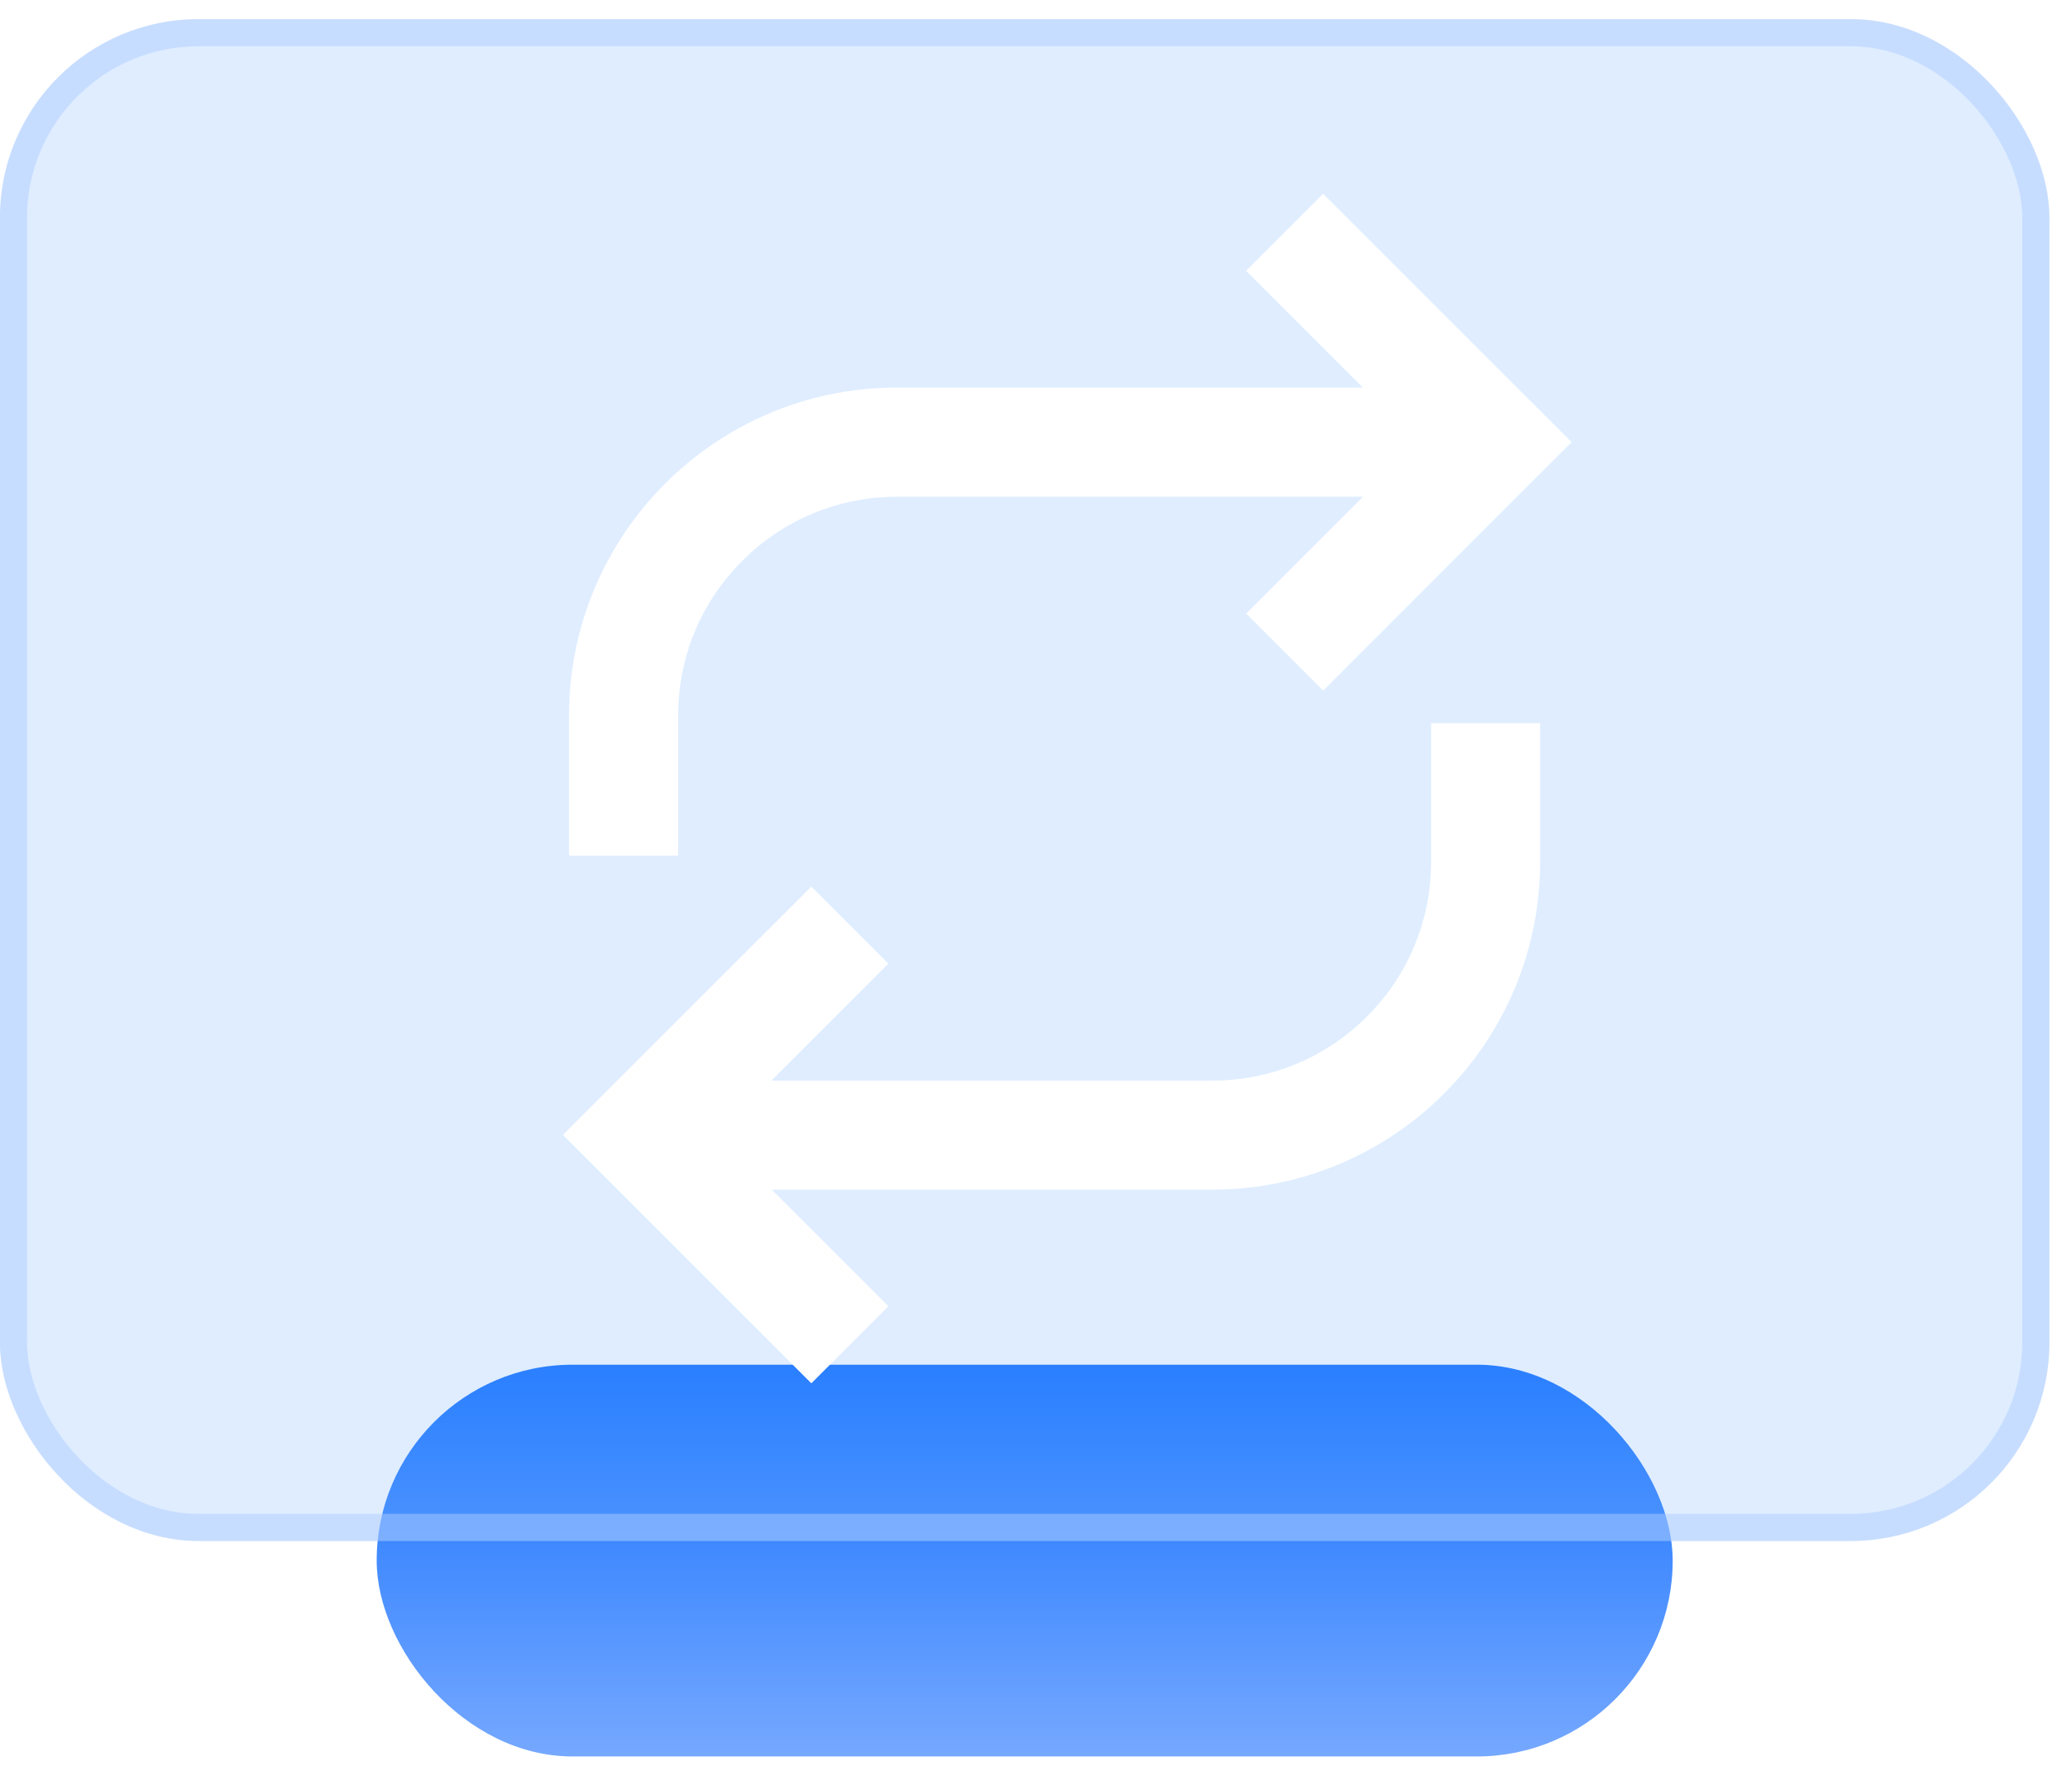 <svg width="35" height="30" viewBox="0 0 35 30" fill="none" xmlns="http://www.w3.org/2000/svg">
<rect x="6.363" y="23.054" width="21.892" height="6.618" rx="3.309" fill="url(#paint0_linear_980_640)"/>
<g filter="url(#filter0_b_980_640)">
<rect x="-0.001" y="0.323" width="34.619" height="25.709" rx="3.354" fill="#76B2FF" fill-opacity="0.238"/>
<rect x="0.228" y="0.553" width="34.161" height="25.25" rx="3.125" stroke="#B0CEFF" stroke-opacity="0.492" stroke-width="0.459"/>
</g>
<g clip-path="url(#clip0_980_640)">
<path d="M26.549 7.469L25.247 8.77L22.352 11.667L21.05 10.365L23.023 8.392H15.152C14.165 8.392 13.236 8.777 12.538 9.475C11.84 10.173 11.455 11.102 11.455 12.089V14.455H9.612V12.087C9.612 9.028 12.093 6.547 15.152 6.547H23.021L21.048 4.574L22.35 3.272L25.245 6.167L26.549 7.469ZM24.174 14.558C24.174 15.544 23.789 16.474 23.091 17.172C22.393 17.87 21.463 18.255 20.477 18.255H13.031L15.007 16.279L13.705 14.977L10.81 17.87L9.508 19.172L10.81 20.474L13.705 23.368L15.007 22.066L13.037 20.097H20.477C23.535 20.097 26.016 17.616 26.016 14.558V12.216H24.174V14.558Z" fill="white"/>
</g>
<defs>
<filter id="filter0_b_980_640" x="-5.819" y="-5.494" width="46.255" height="37.344" filterUnits="userSpaceOnUse" color-interpolation-filters="sRGB">
<feFlood flood-opacity="0" result="BackgroundImageFix"/>
<feGaussianBlur in="BackgroundImageFix" stdDeviation="2.909"/>
<feComposite in2="SourceAlpha" operator="in" result="effect1_backgroundBlur_980_640"/>
<feBlend mode="normal" in="SourceGraphic" in2="effect1_backgroundBlur_980_640" result="shape"/>
</filter>
<linearGradient id="paint0_linear_980_640" x1="6.423" y1="23.054" x2="6.423" y2="29.636" gradientUnits="userSpaceOnUse">
<stop stop-color="#126FFF"/>
<stop offset="1" stop-color="#75A8FF"/>
</linearGradient>
<clipPath id="clip0_980_640">
<rect width="20.963" height="20.962" fill="white" transform="translate(7.546 2.839)"/>
</clipPath>
</defs>
</svg>
